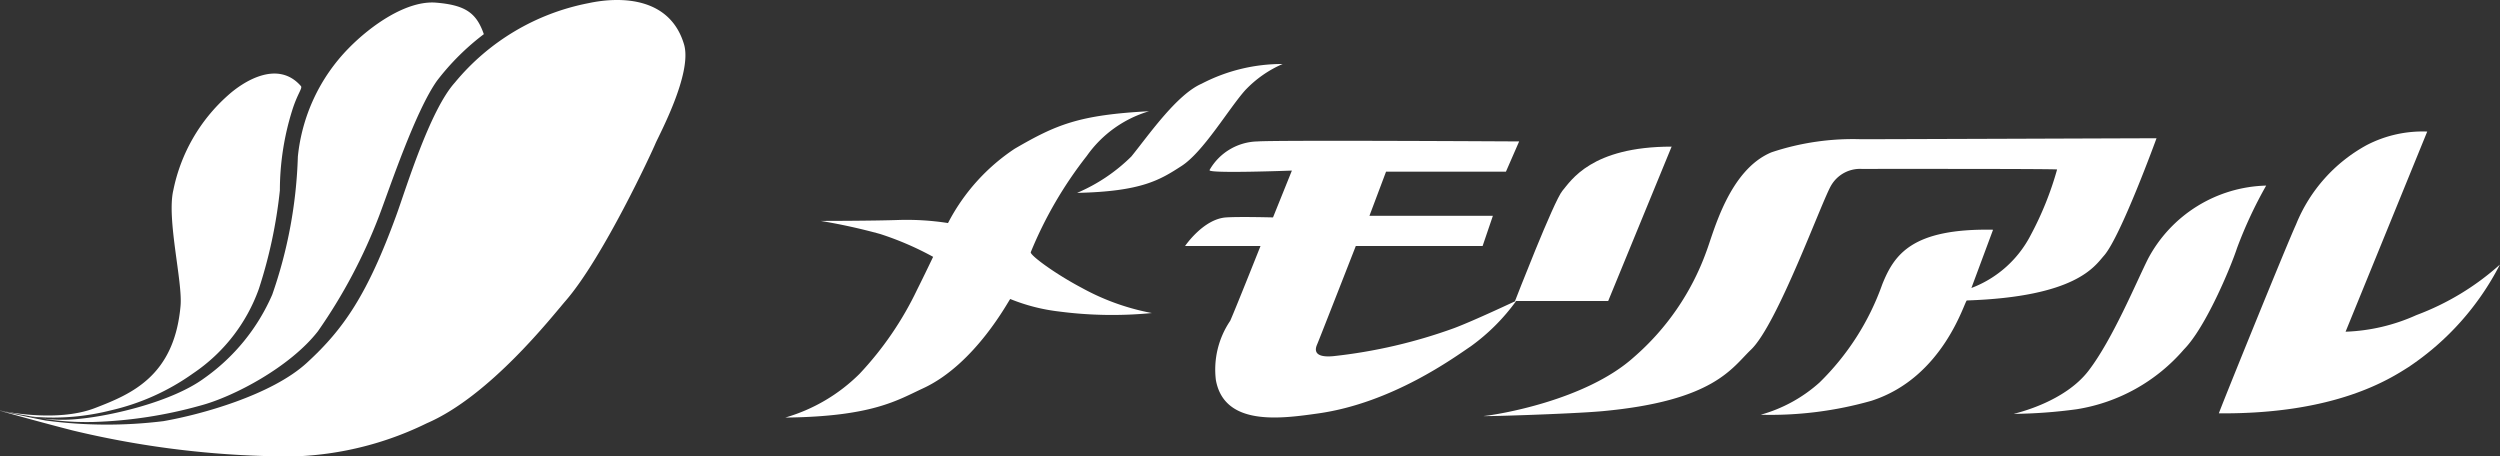 <svg xmlns="http://www.w3.org/2000/svg" width="187.86" height="34.274" viewBox="0 0 187.86 34.274"><rect x="0" y="0" width="187.86" height="34.274" fill="#333333" stroke="none"/><defs><style>.cls-1{fill:#fff;}</style></defs><g id="レイヤー_2" data-name="レイヤー 2"><g id="レイヤー_1-2" data-name="レイヤー 1"><path class="cls-1" d="M182.394,9.881l-6.138,15.045a14.094,14.094,0,0,0,5.326-1.25,19.692,19.692,0,0,0,6.269-3.793,20.469,20.469,0,0,1-6.866,7.7c-1.381.874-5.453,3.554-14.248,3.476-.044,0,5.107-12.7,5.792-14.182A11.832,11.832,0,0,1,177.85,10.9,9.117,9.117,0,0,1,182.4,9.886Z"/><path class="cls-1" d="M151.318,31.1c.3-.083,3.825-.9,5.623-3.242s3.566-6.6,4.465-8.4a10.349,10.349,0,0,1,8.883-5.512,32.574,32.574,0,0,0-2.187,4.687c-.476,1.454-2.361,5.975-3.989,7.62a13.406,13.406,0,0,1-8.067,4.5A37.68,37.68,0,0,1,151.318,31.1Z"/><path class="cls-1" d="M111.574,31.253c.86-.083,7.556-1.133,11.206-4.418a19.06,19.06,0,0,0,5.442-7.933c.534-1.381,1.681-6.127,4.9-7.459a19.324,19.324,0,0,1,6.74-.981c1.545,0,22.188-.074,22.188-.074s-2.7,7.421-3.951,8.826c-.705.8-2.1,3.091-10.3,3.364-.17,0-1.715,5.78-7.167,7.537a27.72,27.72,0,0,1-8.329,1.05,11.02,11.02,0,0,0,4.422-2.421,19.341,19.341,0,0,0,4.718-7.382c.9-2.24,2.235-4.212,8.324-4.1l-1.628,4.379a8.323,8.323,0,0,0,4.461-3.984,24.224,24.224,0,0,0,1.978-4.92c.015-.059-13.912-.044-14.68-.044a2.509,2.509,0,0,0-2.279,1.21c-.69,1.108-4.043,10.476-6.05,12.38-1.438,1.377-2.779,3.842-11.157,4.614-2.323.214-9.7.434-8.849.356Z"/><path class="cls-1" d="M125.612,11.018l-4.766,11.6h-7s2.921-7.537,3.562-8.284S119.558,11.018,125.612,11.018Z"/><path class="cls-1" d="M90.888,12.78a4.254,4.254,0,0,1,3.61-2.152c1.409-.108,19.656,0,19.656,0l-.991,2.27h-9.009l-1.249,3.319h9.276l-.772,2.27H101.88s-2.746,7.03-2.916,7.42-.214.982,1.2.859a38.788,38.788,0,0,0,9.1-2.108c1.477-.552,4.684-2.065,4.684-2.065a15.091,15.091,0,0,1-3.435,3.436c-1.21.811-5.88,4.252-11.459,5.038-2.736.386-7.041,1.011-7.687-2.5a6.517,6.517,0,0,1,1.074-4.457c.384-.859,2.279-5.624,2.279-5.624H89.051s1.375-2.036,3.085-2.148c.987-.068,3.523,0,3.523,0l1.419-3.52s-6.351.24-6.181-.034Z"/><path class="cls-1" d="M80.936,14.494a13.007,13.007,0,0,0,4.077-2.734c1.244-1.528,3.392-4.647,5.277-5.467a13.078,13.078,0,0,1,6.094-1.484A8.519,8.519,0,0,0,93.551,6.8c-1.244,1.406-3.13,4.614-4.758,5.668S85.781,14.391,80.936,14.494Z"/><path class="cls-1" d="M61.659,16.6s3.95,0,5.967-.073a20.2,20.2,0,0,1,3.611.234,14.922,14.922,0,0,1,5.019-5.59c3.105-1.8,4.811-2.538,10.088-2.812a8.762,8.762,0,0,0-4.679,3.359,30.3,30.3,0,0,0-4.209,7.23c-.077.224,1.847,1.64,3.864,2.7a17.594,17.594,0,0,0,5.238,1.875,30.821,30.821,0,0,1-6.993-.117,14.009,14.009,0,0,1-3.649-.937c-.053-.03-2.575,4.881-6.565,6.717-1.919.888-3.8,2.123-10.345,2.192a13.059,13.059,0,0,0,5.583-3.286,24.808,24.808,0,0,0,4.33-6.331c.534-1.064,1.2-2.461,1.2-2.461a22.87,22.87,0,0,0-3.985-1.718,43.573,43.573,0,0,0-4.465-.981Z"/><path class="cls-1" d="M.005,30.848s4.184.956,7.133-.186c2.731-1.049,5.963-2.4,6.429-7.679.165-1.821-1.049-6.517-.544-8.684a12.965,12.965,0,0,1,4.106-7.133c1.132-1.02,3.727-2.709,5.481-.7.141.161-.257.562-.651,1.821a20.125,20.125,0,0,0-.928,6.014,36,36,0,0,1-1.579,7.406A12.873,12.873,0,0,1,14.52,28.05a17.315,17.315,0,0,1-6.181,2.783,17.674,17.674,0,0,1-5.632.5C2.352,31.321,0,30.857,0,30.857Z"/><path class="cls-1" d="M2.206,31.282a11.922,11.922,0,0,0,3.858.181c2.3-.23,6.837-1.255,9.267-3.032a14.967,14.967,0,0,0,5.127-6.292A34.554,34.554,0,0,0,22.382,11.77a13.572,13.572,0,0,1,3.81-8.138C27.863,1.923,30.551.015,32.776.2s3.032.791,3.581,2.368a18.427,18.427,0,0,0-3.508,3.485C31.221,8.328,29.292,14.1,28.5,16.193a40.027,40.027,0,0,1-4.611,8.7c-2.09,2.685-6.337,4.925-8.835,5.584a33.491,33.491,0,0,1-8.013,1.231,21.108,21.108,0,0,1-4.83-.435Z"/><path class="cls-1" d="M.005,30.872s1.754.41,3.426.727a34.564,34.564,0,0,0,8.839.049c2.8-.483,8.144-1.957,10.787-4.384,2.775-2.538,4.563-5.15,6.736-11.12.714-1.958,2.492-7.83,4.383-9.934A17.279,17.279,0,0,1,44.215.239c2.522-.542,6.147-.415,7.187,3.1.646,2.192-1.929,6.908-2.153,7.459s-3.931,8.563-6.74,11.8c-1.025,1.182-5.695,7.167-10.437,9.207a24.443,24.443,0,0,1-12.246,2.461A70.343,70.343,0,0,1,5.481,32.351C3.125,31.751,0,30.872,0,30.872Z"/></g></g></svg>